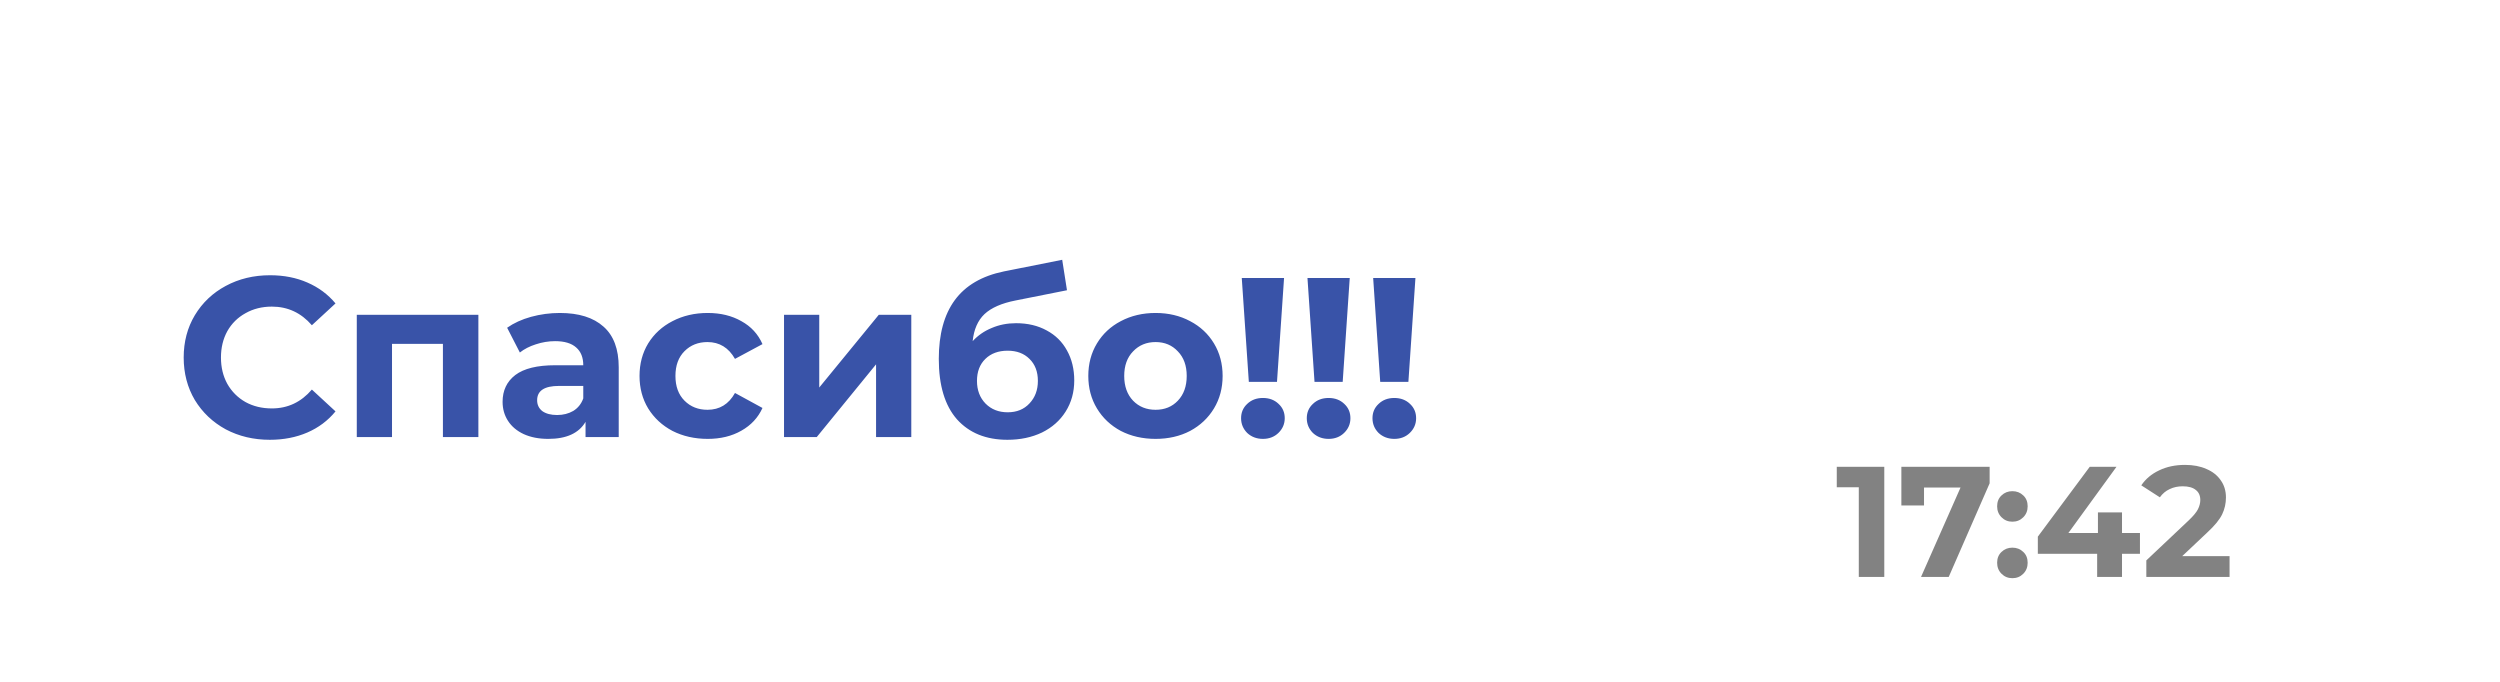 <?xml version="1.0" encoding="UTF-8"?> <svg xmlns="http://www.w3.org/2000/svg" width="143" height="39" viewBox="0 0 143 39" fill="none"> <g opacity="0.5" filter="url(#filter0_i_273_879)"> <path d="M128 0H15C6.716 0 0 6.716 0 15V24C0 32.284 6.716 39 15 39H128C136.284 39 143 32.284 143 24V15C143 6.716 136.284 0 128 0Z" fill="url(#paint0_linear_273_879)"></path> </g> <path d="M15.434 25.156C14.507 25.156 13.666 24.957 12.912 24.558C12.167 24.151 11.577 23.592 11.144 22.881C10.719 22.162 10.507 21.351 10.507 20.45C10.507 19.549 10.719 18.743 11.144 18.032C11.577 17.313 12.167 16.754 12.912 16.355C13.666 15.948 14.511 15.744 15.447 15.744C16.236 15.744 16.946 15.883 17.579 16.16C18.22 16.437 18.758 16.836 19.191 17.356L17.839 18.604C17.224 17.893 16.461 17.538 15.551 17.538C14.988 17.538 14.485 17.664 14.043 17.915C13.601 18.158 13.254 18.5 13.003 18.942C12.76 19.384 12.639 19.887 12.639 20.45C12.639 21.013 12.76 21.516 13.003 21.958C13.254 22.4 13.601 22.747 14.043 22.998C14.485 23.241 14.988 23.362 15.551 23.362C16.461 23.362 17.224 23.002 17.839 22.283L19.191 23.531C18.758 24.06 18.22 24.463 17.579 24.74C16.938 25.017 16.223 25.156 15.434 25.156ZM27.363 18.006V25H25.335V19.67H22.423V25H20.408V18.006H27.363ZM32.024 17.902C33.107 17.902 33.939 18.162 34.52 18.682C35.101 19.193 35.391 19.969 35.391 21.009V25H33.493V24.129C33.112 24.779 32.401 25.104 31.361 25.104C30.824 25.104 30.356 25.013 29.957 24.831C29.567 24.649 29.268 24.398 29.06 24.077C28.852 23.756 28.748 23.392 28.748 22.985C28.748 22.335 28.991 21.824 29.476 21.451C29.97 21.078 30.728 20.892 31.751 20.892H33.363C33.363 20.45 33.229 20.112 32.96 19.878C32.691 19.635 32.288 19.514 31.751 19.514C31.378 19.514 31.01 19.575 30.646 19.696C30.291 19.809 29.987 19.965 29.736 20.164L29.008 18.747C29.389 18.478 29.844 18.27 30.373 18.123C30.91 17.976 31.461 17.902 32.024 17.902ZM31.868 23.739C32.215 23.739 32.522 23.661 32.791 23.505C33.06 23.34 33.25 23.102 33.363 22.79V22.075H31.972C31.14 22.075 30.724 22.348 30.724 22.894C30.724 23.154 30.824 23.362 31.023 23.518C31.231 23.665 31.513 23.739 31.868 23.739ZM40.481 25.104C39.735 25.104 39.064 24.952 38.466 24.649C37.876 24.337 37.413 23.908 37.075 23.362C36.745 22.816 36.581 22.196 36.581 21.503C36.581 20.81 36.745 20.19 37.075 19.644C37.413 19.098 37.876 18.673 38.466 18.37C39.064 18.058 39.735 17.902 40.481 17.902C41.217 17.902 41.859 18.058 42.405 18.37C42.959 18.673 43.362 19.111 43.614 19.683L42.041 20.528C41.677 19.887 41.152 19.566 40.468 19.566C39.939 19.566 39.501 19.739 39.155 20.086C38.808 20.433 38.635 20.905 38.635 21.503C38.635 22.101 38.808 22.573 39.155 22.92C39.501 23.267 39.939 23.44 40.468 23.44C41.161 23.44 41.685 23.119 42.041 22.478L43.614 23.336C43.362 23.891 42.959 24.324 42.405 24.636C41.859 24.948 41.217 25.104 40.481 25.104ZM44.846 18.006H46.861V22.166L50.267 18.006H52.126V25H50.111V20.84L46.718 25H44.846V18.006ZM58.119 18.487C58.786 18.487 59.371 18.626 59.874 18.903C60.376 19.172 60.762 19.553 61.031 20.047C61.308 20.541 61.447 21.113 61.447 21.763C61.447 22.43 61.282 23.024 60.953 23.544C60.632 24.055 60.181 24.454 59.601 24.74C59.02 25.017 58.361 25.156 57.625 25.156C56.403 25.156 55.441 24.766 54.739 23.986C54.045 23.197 53.699 22.045 53.699 20.528C53.699 19.124 54.002 18.006 54.609 17.174C55.224 16.333 56.164 15.783 57.43 15.523L60.758 14.86L61.031 16.602L58.093 17.187C57.295 17.343 56.702 17.603 56.312 17.967C55.93 18.331 55.705 18.847 55.636 19.514C55.939 19.185 56.303 18.933 56.728 18.76C57.152 18.578 57.616 18.487 58.119 18.487ZM57.638 23.583C58.158 23.583 58.574 23.414 58.886 23.076C59.206 22.738 59.367 22.309 59.367 21.789C59.367 21.26 59.206 20.84 58.886 20.528C58.574 20.216 58.158 20.06 57.638 20.06C57.109 20.06 56.684 20.216 56.364 20.528C56.043 20.84 55.883 21.26 55.883 21.789C55.883 22.318 56.047 22.751 56.377 23.089C56.706 23.418 57.126 23.583 57.638 23.583ZM66.099 25.104C65.362 25.104 64.699 24.952 64.11 24.649C63.529 24.337 63.074 23.908 62.745 23.362C62.415 22.816 62.251 22.196 62.251 21.503C62.251 20.81 62.415 20.19 62.745 19.644C63.074 19.098 63.529 18.673 64.11 18.37C64.699 18.058 65.362 17.902 66.099 17.902C66.835 17.902 67.494 18.058 68.075 18.37C68.655 18.673 69.11 19.098 69.44 19.644C69.769 20.19 69.934 20.81 69.934 21.503C69.934 22.196 69.769 22.816 69.44 23.362C69.11 23.908 68.655 24.337 68.075 24.649C67.494 24.952 66.835 25.104 66.099 25.104ZM66.099 23.44C66.619 23.44 67.043 23.267 67.373 22.92C67.711 22.565 67.88 22.092 67.88 21.503C67.88 20.914 67.711 20.446 67.373 20.099C67.043 19.744 66.619 19.566 66.099 19.566C65.579 19.566 65.15 19.744 64.812 20.099C64.474 20.446 64.305 20.914 64.305 21.503C64.305 22.092 64.474 22.565 64.812 22.92C65.15 23.267 65.579 23.44 66.099 23.44ZM71.029 15.9H73.448L73.044 21.841H71.433L71.029 15.9ZM72.239 25.104C71.883 25.104 71.584 24.991 71.341 24.766C71.108 24.532 70.99 24.25 70.99 23.921C70.99 23.592 71.108 23.319 71.341 23.102C71.576 22.877 71.874 22.764 72.239 22.764C72.603 22.764 72.901 22.877 73.135 23.102C73.37 23.319 73.487 23.592 73.487 23.921C73.487 24.25 73.365 24.532 73.123 24.766C72.888 24.991 72.594 25.104 72.239 25.104ZM74.787 15.9H77.205L76.802 21.841H75.19L74.787 15.9ZM75.996 25.104C75.641 25.104 75.342 24.991 75.099 24.766C74.865 24.532 74.748 24.25 74.748 23.921C74.748 23.592 74.865 23.319 75.099 23.102C75.333 22.877 75.632 22.764 75.996 22.764C76.36 22.764 76.659 22.877 76.893 23.102C77.127 23.319 77.244 23.592 77.244 23.921C77.244 24.25 77.123 24.532 76.88 24.766C76.646 24.991 76.352 25.104 75.996 25.104ZM78.545 15.9H80.963L80.56 21.841H78.948L78.545 15.9ZM79.754 25.104C79.399 25.104 79.1 24.991 78.857 24.766C78.623 24.532 78.506 24.25 78.506 23.921C78.506 23.592 78.623 23.319 78.857 23.102C79.091 22.877 79.39 22.764 79.754 22.764C80.118 22.764 80.417 22.877 80.651 23.102C80.885 23.319 81.002 23.592 81.002 23.921C81.002 24.25 80.881 24.532 80.638 24.766C80.404 24.991 80.109 25.104 79.754 25.104Z" fill="#3953A8"></path> <path d="M107.781 26.7V33H106.323V27.87H105.063V26.7H107.781ZM113.807 26.7V27.645L111.467 33H109.883L112.142 27.888H110.054V28.914H108.758V26.7H113.807ZM115.109 29.841C114.863 29.841 114.656 29.757 114.488 29.589C114.32 29.421 114.236 29.211 114.236 28.959C114.236 28.701 114.32 28.494 114.488 28.338C114.656 28.176 114.863 28.095 115.109 28.095C115.355 28.095 115.562 28.176 115.73 28.338C115.898 28.494 115.982 28.701 115.982 28.959C115.982 29.211 115.898 29.421 115.73 29.589C115.562 29.757 115.355 29.841 115.109 29.841ZM115.109 33.072C114.863 33.072 114.656 32.988 114.488 32.82C114.32 32.652 114.236 32.442 114.236 32.19C114.236 31.932 114.32 31.725 114.488 31.569C114.656 31.407 114.863 31.326 115.109 31.326C115.355 31.326 115.562 31.407 115.73 31.569C115.898 31.725 115.982 31.932 115.982 32.19C115.982 32.442 115.898 32.652 115.73 32.82C115.562 32.988 115.355 33.072 115.109 33.072ZM122.405 31.677H121.379V33H119.957V31.677H116.564V30.696L119.534 26.7H121.064L118.31 30.489H120.002V29.31H121.379V30.489H122.405V31.677ZM127.531 31.812V33H122.77V32.055L125.2 29.76C125.458 29.514 125.632 29.304 125.722 29.13C125.812 28.95 125.857 28.773 125.857 28.599C125.857 28.347 125.77 28.155 125.596 28.023C125.428 27.885 125.179 27.816 124.849 27.816C124.573 27.816 124.324 27.87 124.102 27.978C123.88 28.08 123.694 28.236 123.544 28.446L122.482 27.762C122.728 27.396 123.067 27.111 123.499 26.907C123.931 26.697 124.426 26.592 124.984 26.592C125.452 26.592 125.86 26.67 126.208 26.826C126.562 26.976 126.835 27.192 127.027 27.474C127.225 27.75 127.324 28.077 127.324 28.455C127.324 28.797 127.252 29.118 127.108 29.418C126.964 29.718 126.685 30.06 126.271 30.444L124.822 31.812H127.531Z" fill="#828282"></path> <defs> <filter id="filter0_i_273_879" x="0" y="0" width="144" height="40" filterUnits="userSpaceOnUse" color-interpolation-filters="sRGB"> <feFlood flood-opacity="0" result="BackgroundImageFix"></feFlood> <feBlend mode="normal" in="SourceGraphic" in2="BackgroundImageFix" result="shape"></feBlend> <feColorMatrix in="SourceAlpha" type="matrix" values="0 0 0 0 0 0 0 0 0 0 0 0 0 0 0 0 0 0 127 0" result="hardAlpha"></feColorMatrix> <feOffset dx="1" dy="1"></feOffset> <feGaussianBlur stdDeviation="72"></feGaussianBlur> <feComposite in2="hardAlpha" operator="arithmetic" k2="-1" k3="1"></feComposite> <feColorMatrix type="matrix" values="0 0 0 0 1 0 0 0 0 1 0 0 0 0 1 0 0 0 1 0"></feColorMatrix> <feBlend mode="normal" in2="shape" result="effect1_innerShadow_273_879"></feBlend> </filter> <linearGradient id="paint0_linear_273_879" x1="71.5" y1="0" x2="71.5" y2="39" gradientUnits="userSpaceOnUse"> <stop stop-color="white"></stop> <stop offset="1" stop-color="white"></stop> </linearGradient> </defs> </svg> 